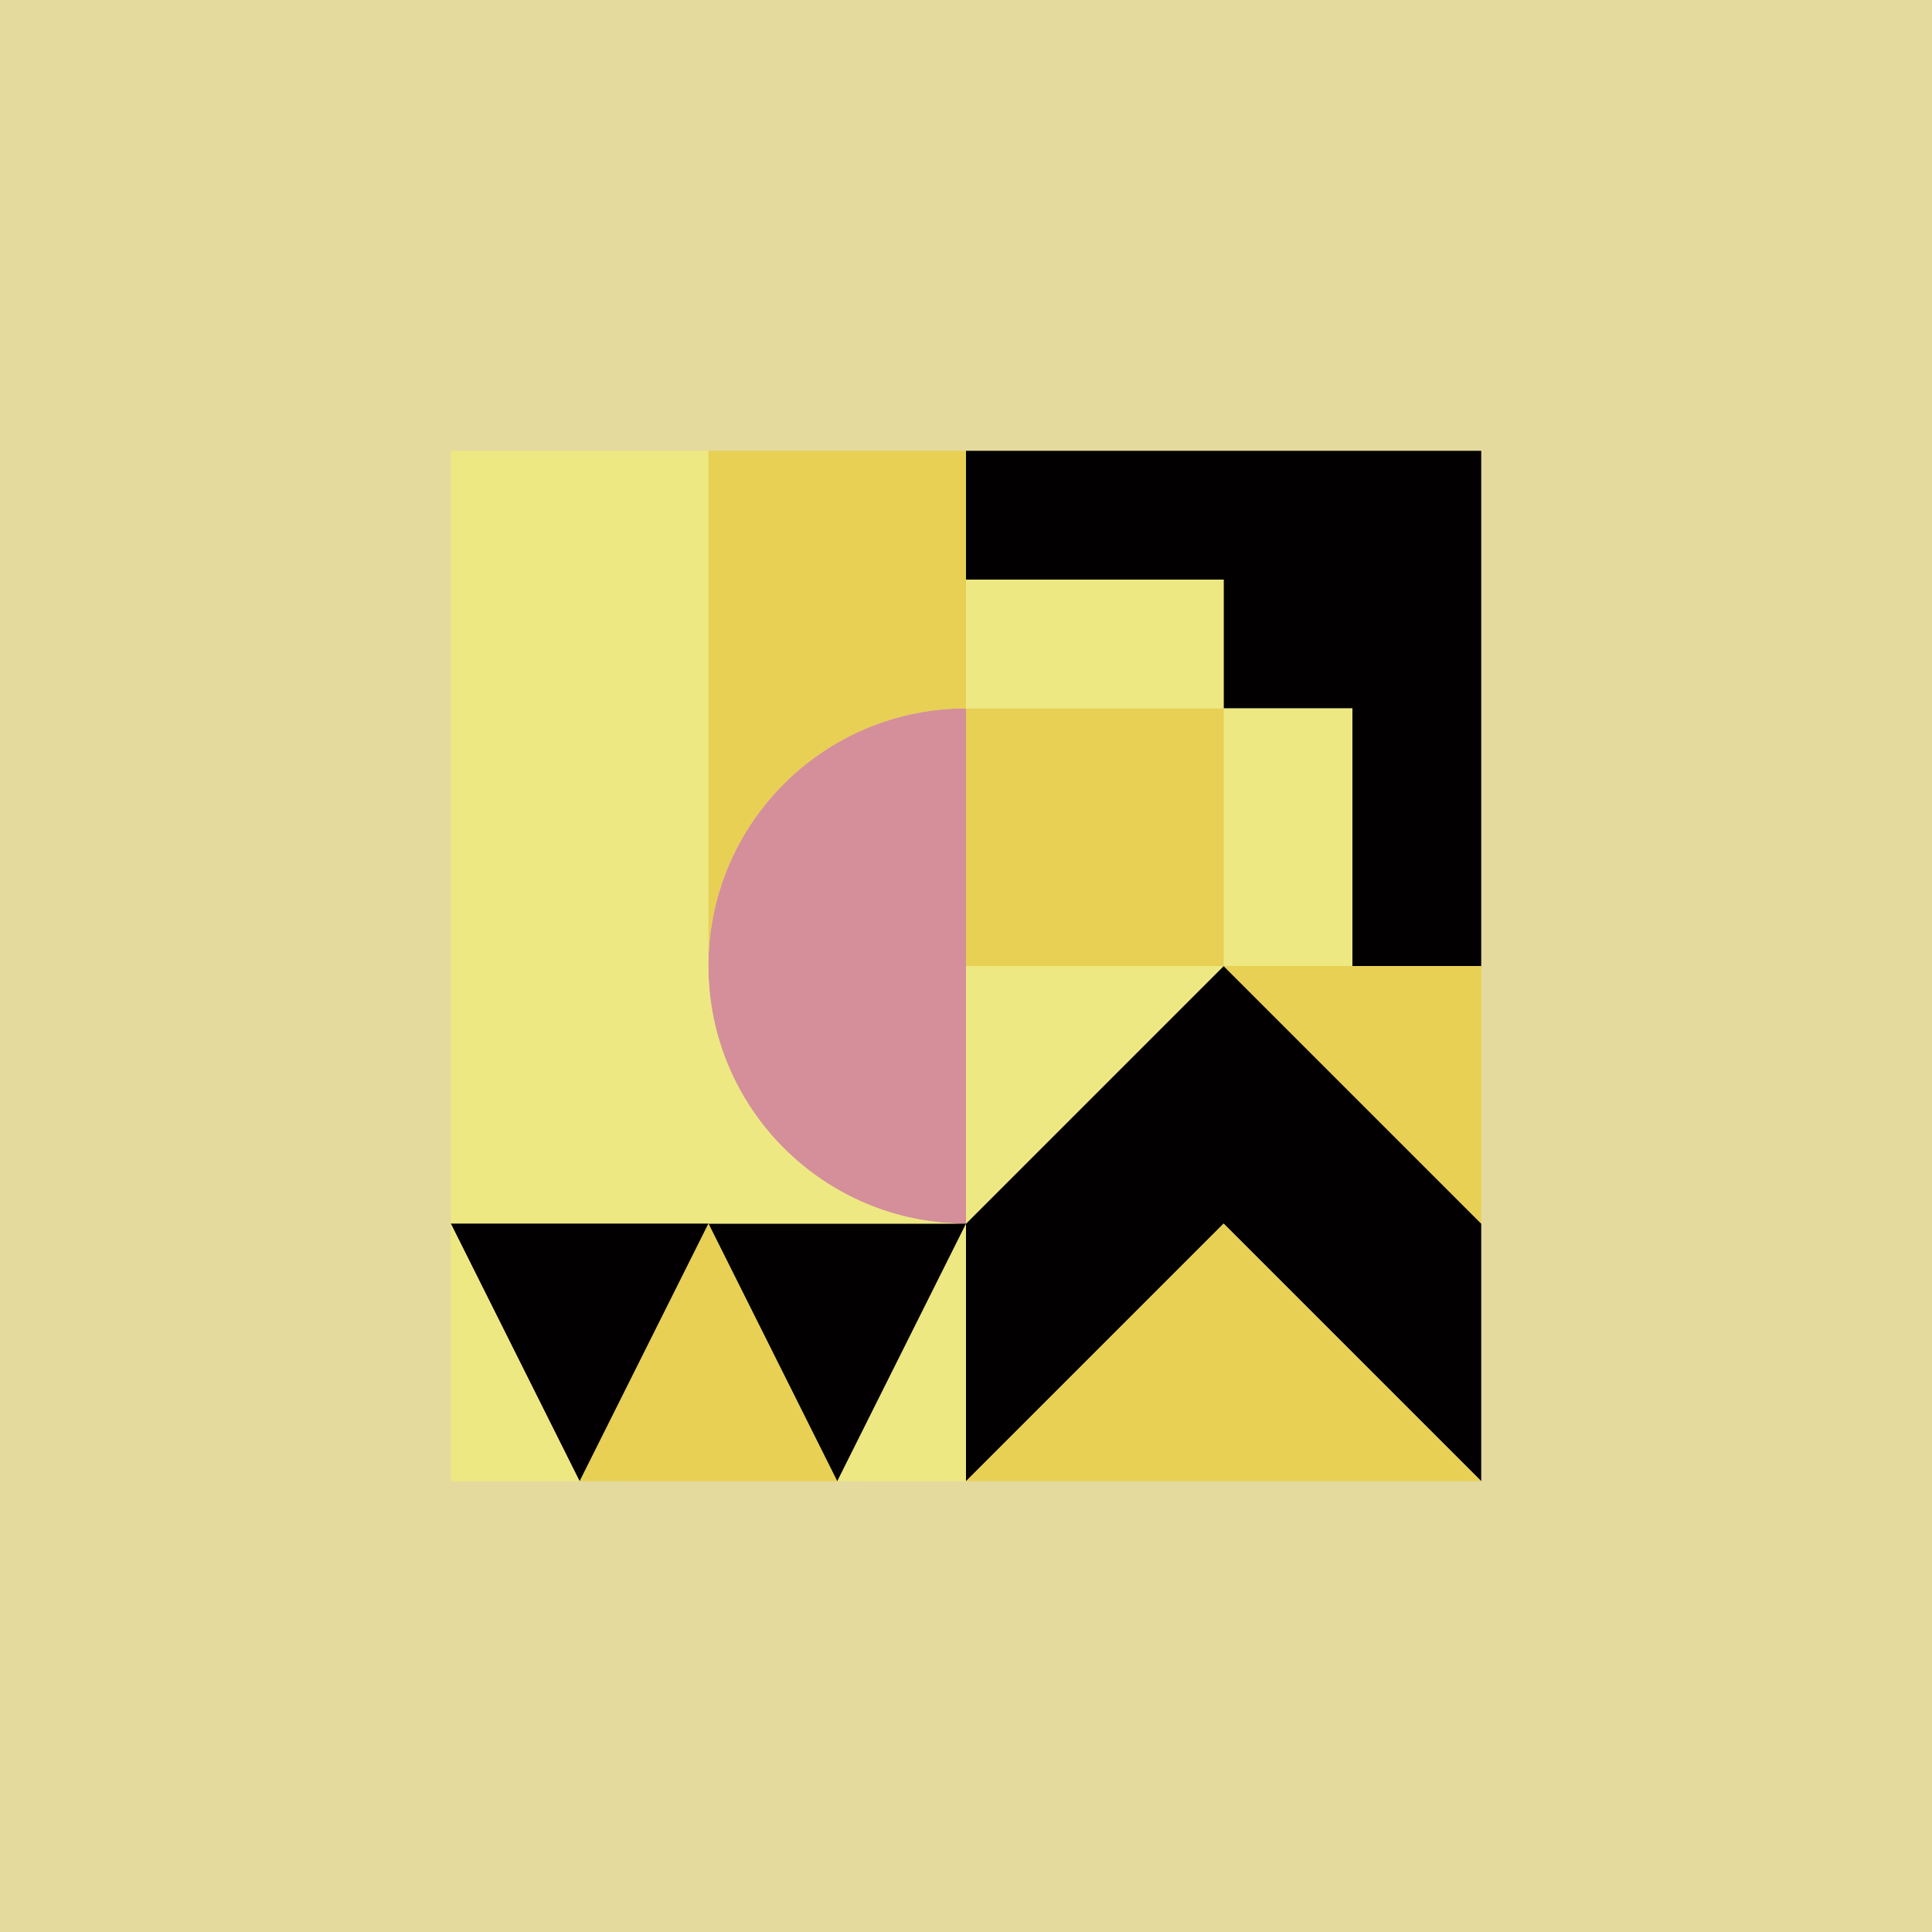 <svg id="uuid-932ee2f4-edbf-42bd-8cb5-cb1a7c45ff15" data-name="レイヤー 2" xmlns="http://www.w3.org/2000/svg" viewBox="0 0 150 150"><defs><style>.uuid-f48425be-41fa-46e6-a8f3-dd3a1eb257ce{fill:#ede881}.uuid-025f378b-0ff4-409f-99f1-16bba78433d6{fill:#020000}.uuid-bd36f2cd-5e1f-474c-ad23-f66f5c84687c{fill:#e7d053}</style></defs><g id="uuid-79b70411-9d8b-4c21-98bc-53abd56a061d" data-name="デザイン"><path transform="rotate(90 75 75)" style="fill:#e5da9e" d="M0 0h150v150H0z"/><g id="uuid-d9fcd3a6-754b-45c3-8676-c82b8f54f247" data-name="POLYLINE"><path class="uuid-025f378b-0ff4-409f-99f1-16bba78433d6" d="M115.002 95.001v20.001L95.001 95.001 75 115.002V95.001L95.001 75l20.001 20.001z"/><path class="uuid-bd36f2cd-5e1f-474c-ad23-f66f5c84687c" d="M115.002 75v20.001L95.001 75H115.002z"/><path class="uuid-025f378b-0ff4-409f-99f1-16bba78433d6" d="M115.002 34.998V75h-10.001V54.999h-10v-10H75V34.998h40.002z"/><path class="uuid-bd36f2cd-5e1f-474c-ad23-f66f5c84687c" d="M115.002 115.002H75l20.001-20.001 20.001 20.001z"/><path class="uuid-f48425be-41fa-46e6-a8f3-dd3a1eb257ce" d="M95.001 54.999h10V75h-10z"/><path class="uuid-bd36f2cd-5e1f-474c-ad23-f66f5c84687c" d="M75 54.999h20.001V75H75z"/><path class="uuid-f48425be-41fa-46e6-a8f3-dd3a1eb257ce" d="M75 44.999h20.001v10H75zM95.001 75 75 95.001V75h20.001zM75 95.001v20.001H64.999L75 95.001z"/><path d="M75 75v20.001c-11.043 0-20.001-8.957-20.001-20.001S63.956 54.999 75 54.999V75z" style="fill:#d48f9a"/><path class="uuid-bd36f2cd-5e1f-474c-ad23-f66f5c84687c" d="M75 44.999v10c-11.043 0-20.001 8.957-20.001 20.001V34.998H75v10z"/><path class="uuid-025f378b-0ff4-409f-99f1-16bba78433d6" d="m75 95.001-10.001 20.001-10-20.001H75z"/><path class="uuid-f48425be-41fa-46e6-a8f3-dd3a1eb257ce" d="M75 95.001H34.998V34.998h20.001V75c0 11.043 8.957 20.001 20.001 20.001z"/><path class="uuid-bd36f2cd-5e1f-474c-ad23-f66f5c84687c" d="m54.999 95.001 10 20.001H44.998l10.001-20.001z"/><path class="uuid-025f378b-0ff4-409f-99f1-16bba78433d6" d="m54.999 95.001-10.001 20.001-10-20.001h20.001z"/><path class="uuid-f48425be-41fa-46e6-a8f3-dd3a1eb257ce" d="m34.998 95.001 10 20.001h-10V95.001z"/></g><path style="fill:none" d="m95 75 20 20" id="uuid-545e2e63-fe47-4cf7-8197-579953fbfca5" data-name="LINE"/></g></svg>